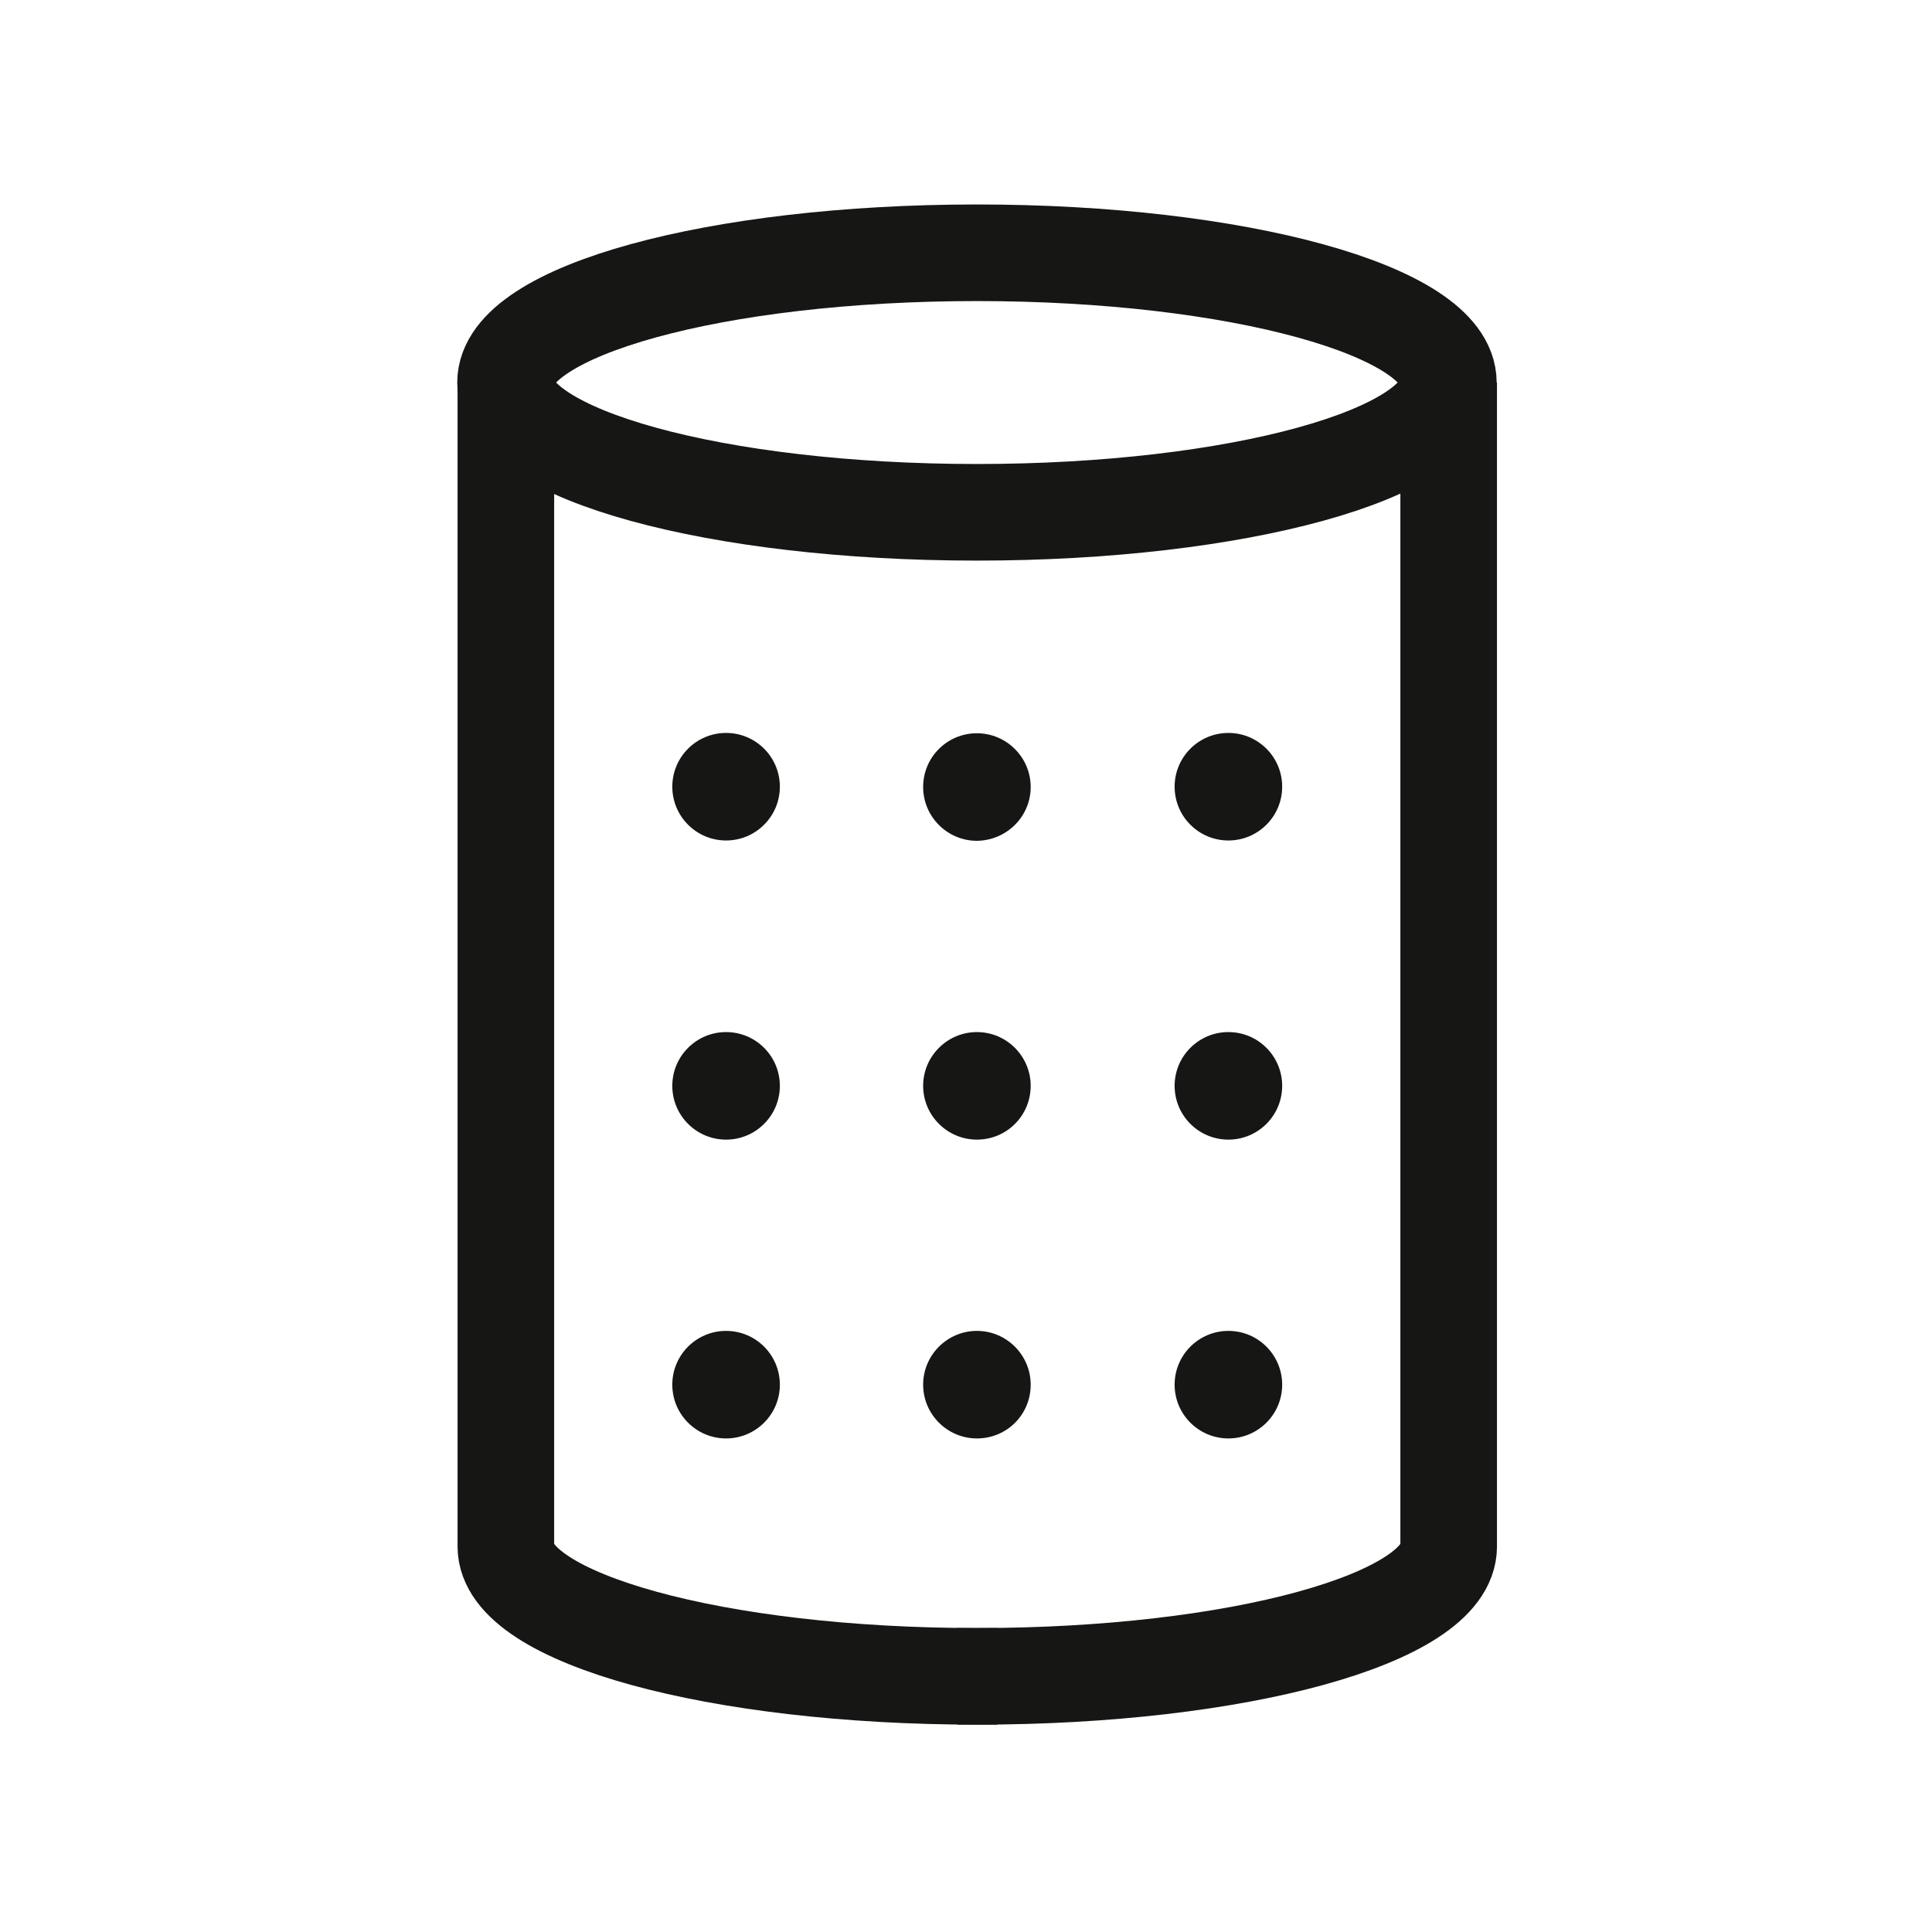 <?xml version="1.0" encoding="utf-8"?>
<!-- Generator: Adobe Illustrator 27.1.1, SVG Export Plug-In . SVG Version: 6.00 Build 0)  -->
<svg version="1.1" id="Layer_1" xmlns="http://www.w3.org/2000/svg" xmlns:xlink="http://www.w3.org/1999/xlink" x="0px" y="0px"
	 viewBox="0 0 60 60" style="enable-background:new 0 0 60 60;" xml:space="preserve">
<style type="text/css">
	.st0{fill:none;stroke:#161615;stroke-width:3;stroke-linejoin:round;}
	.st1{fill:#161615;}
</style>
<g id="Group_60" transform="translate(-1495.925 3182.462)">
	<g id="Group_58" transform="translate(1497.425 -3180.962)">
		<path id="Path_35" class="st0" d="M43.48,10.38c0,2.22-6.55,4.03-14.64,4.03s-14.64-1.8-14.64-4.03s6.55-4.03,14.64-4.03
			S43.48,8.16,43.48,10.38z"/>
		<path id="Path_36" class="st0" d="M29.48,50.56c-0.21,0-0.42,0-0.63,0c-8.08,0-14.64-1.8-14.64-4.03V10.38"/>
		<path id="Path_37" class="st0" d="M28.22,50.56c0.21,0,0.42,0,0.63,0c8.08,0,14.64-1.8,14.64-4.03V10.38"/>
	</g>
	<g id="Group_59" transform="translate(1502.594 -3166.05)">
		<circle id="Ellipse_1" class="st1" cx="15.88" cy="8.02" r="1.67"/>
		<path id="Path_38" class="st1" d="M25.34,8.03c0-0.92-0.75-1.67-1.67-1.67C22.75,6.36,22,7.1,22,8.03c0,0.92,0.75,1.67,1.67,1.67
			C24.59,9.69,25.34,8.95,25.34,8.03z"/>
		<circle id="Ellipse_2" class="st1" cx="31.48" cy="8.02" r="1.67"/>
		<circle id="Ellipse_3" class="st1" cx="15.88" cy="17.31" r="1.67"/>
		<path id="Path_39" class="st1" d="M25.34,17.31c0-0.92-0.75-1.67-1.67-1.67c-0.92,0-1.67,0.75-1.67,1.67s0.75,1.67,1.67,1.67
			C24.6,18.98,25.34,18.23,25.34,17.31z"/>
		<circle id="Ellipse_4" class="st1" cx="31.48" cy="17.31" r="1.67"/>
		<circle id="Ellipse_5" class="st1" cx="15.88" cy="26.59" r="1.67"/>
		<path id="Path_40" class="st1" d="M25.34,26.59c0-0.92-0.75-1.67-1.67-1.67c-0.92,0-1.67,0.75-1.67,1.67
			c0,0.92,0.75,1.67,1.67,1.67C24.6,28.26,25.34,27.52,25.34,26.59z"/>
		<circle id="Ellipse_6" class="st1" cx="31.48" cy="26.59" r="1.67"/>
	</g>
</g>
</svg>
